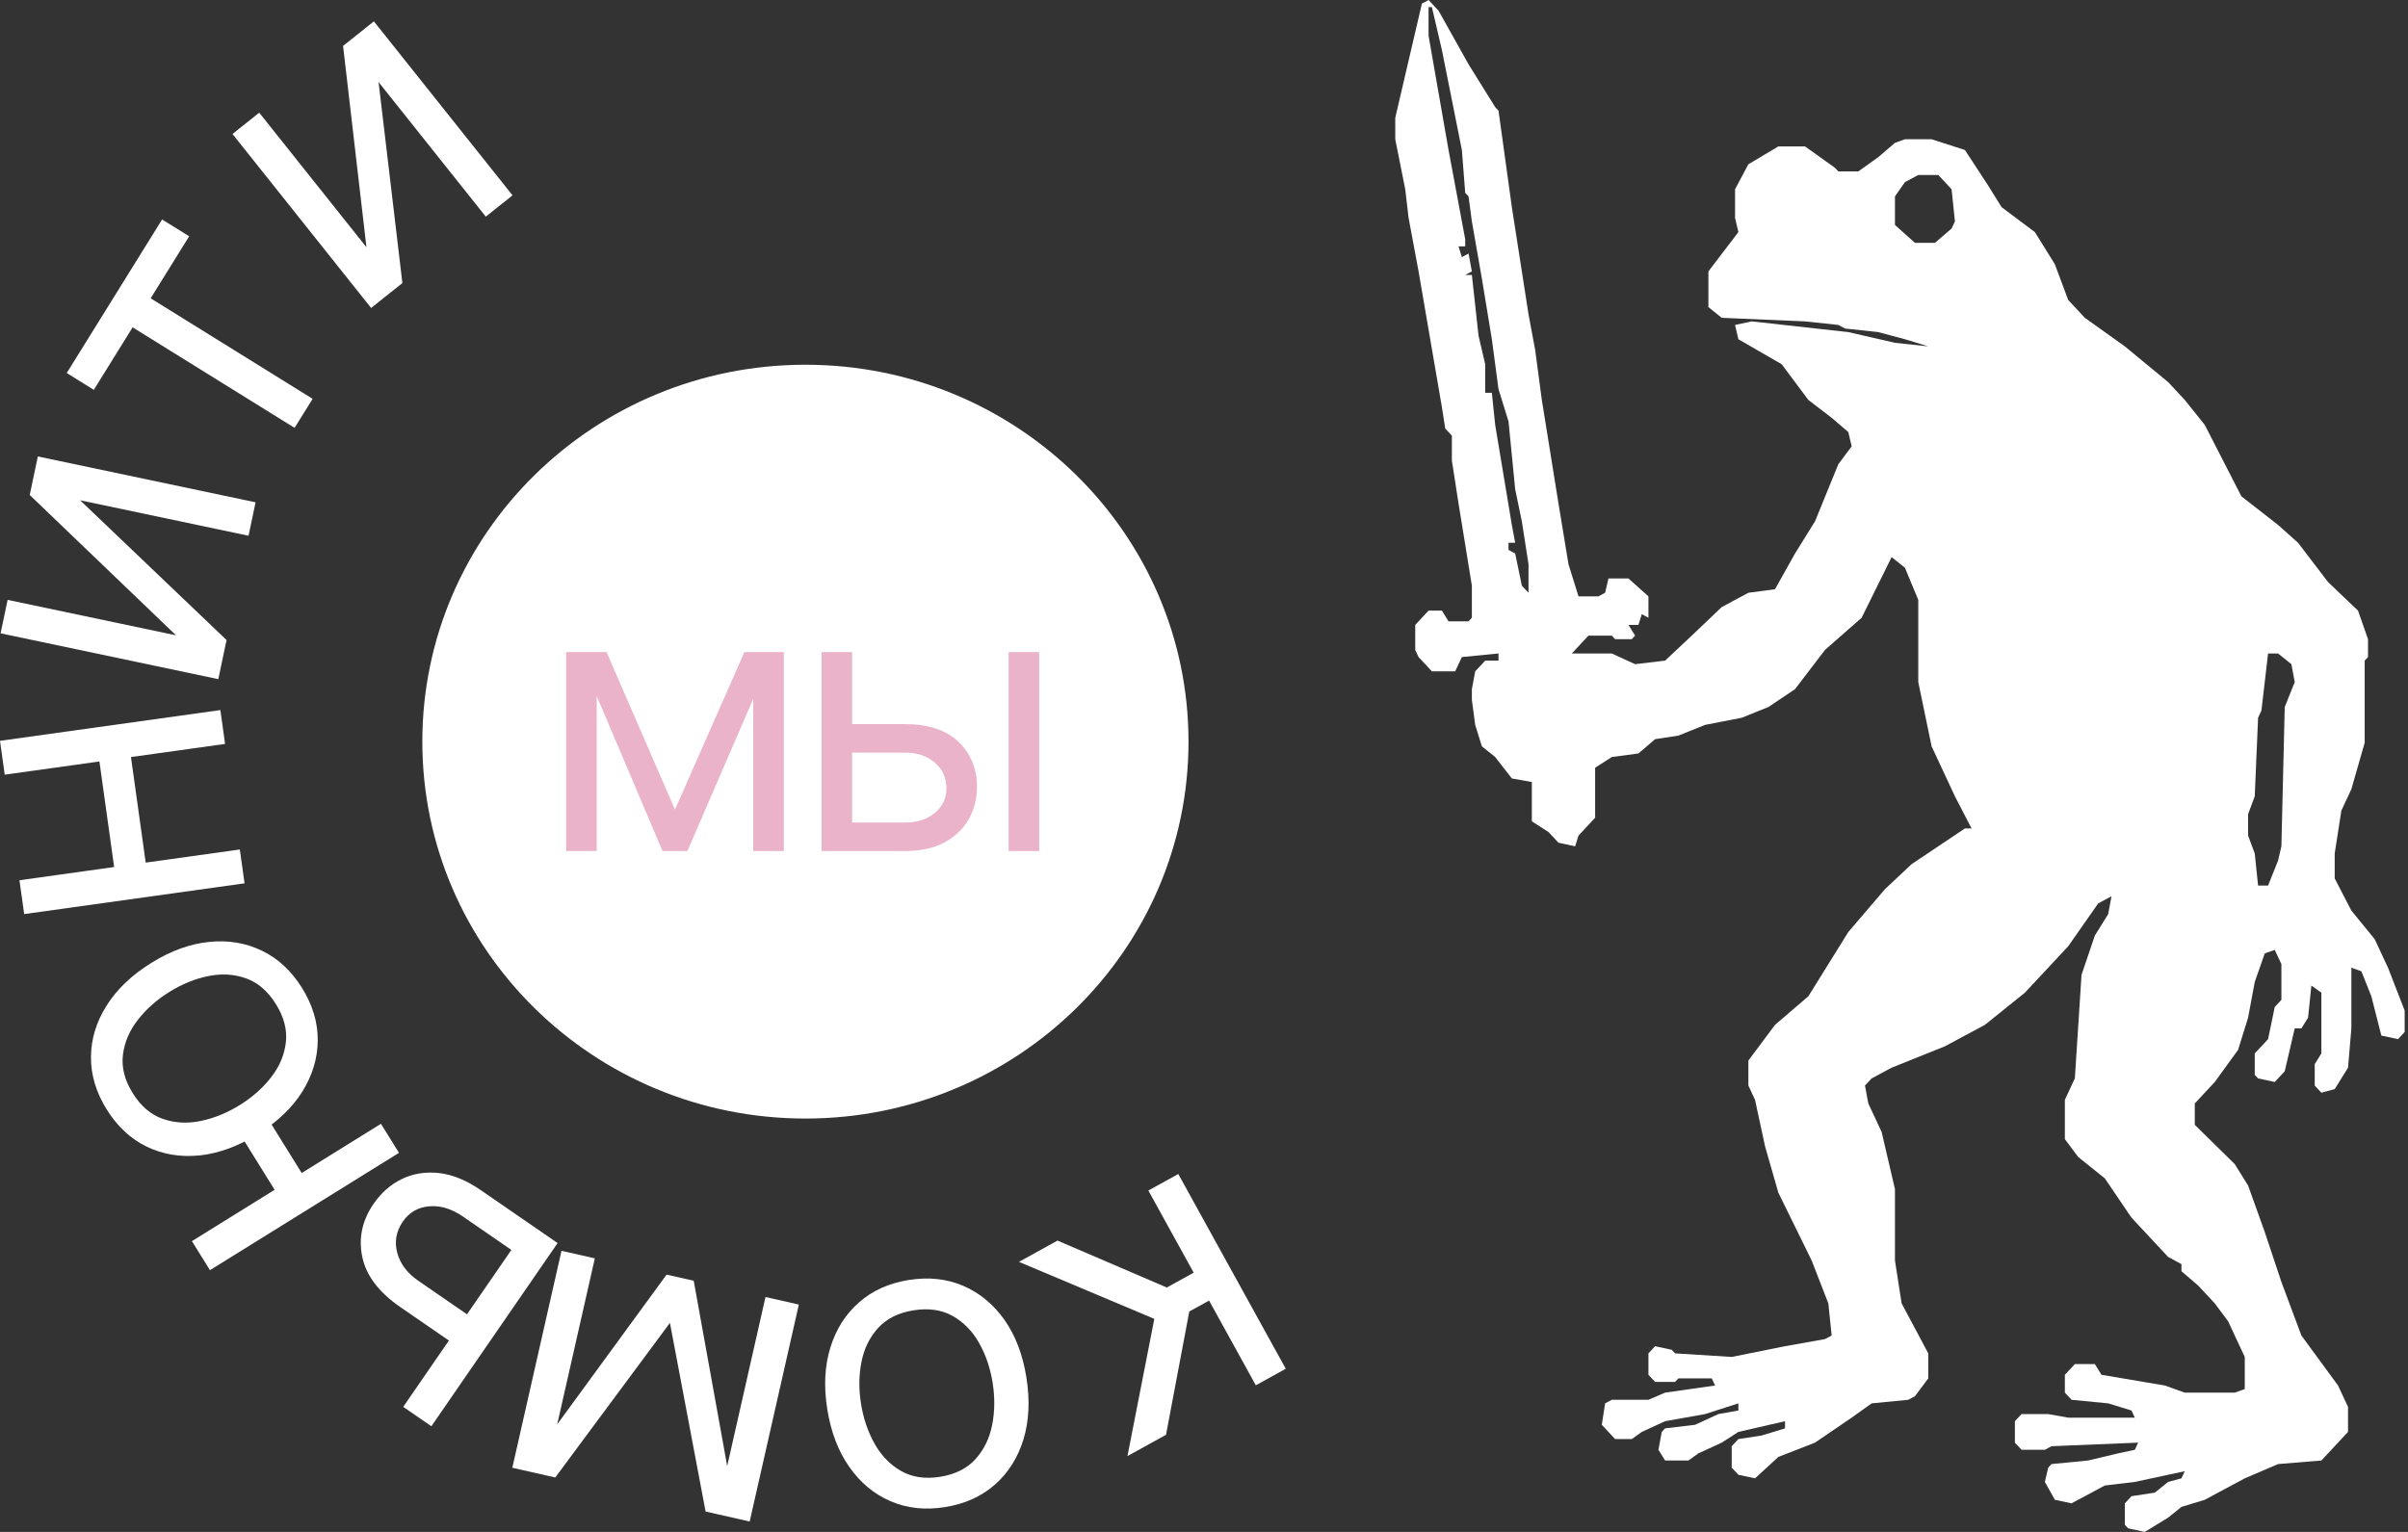 <?xml version="1.0" encoding="UTF-8"?> <svg xmlns="http://www.w3.org/2000/svg" width="198" height="126" viewBox="0 0 198 126" fill="none"><rect x="0" y="0" width="198" height="126" fill="#333333" stroke="none"/><path d="M97.726 61C97.726 78.121 83.623 92 66.226 92C48.829 92 34.726 78.121 34.726 61C34.726 43.879 48.829 30 66.226 30C83.623 30 97.726 43.879 97.726 61Z" fill="white"></path><path d="M96.885 96.562L105.723 112.582L103.261 113.94L99.418 106.973L97.791 107.87L95.877 118.013L92.706 119.762L94.915 108.477L83.785 103.788L86.956 102.039L95.941 105.898L98.152 104.678L94.424 97.919L96.885 96.562Z" fill="white"></path><path d="M74.726 105.279C76.357 105.019 77.85 105.18 79.205 105.76C80.552 106.342 81.681 107.276 82.594 108.562C83.498 109.849 84.099 111.426 84.396 113.293C84.696 115.175 84.616 116.872 84.157 118.384C83.691 119.898 82.907 121.14 81.808 122.111C80.7 123.084 79.331 123.7 77.699 123.959C76.068 124.219 74.579 124.058 73.232 123.476C71.877 122.896 70.747 121.958 69.841 120.663C68.928 119.369 68.321 117.781 68.022 115.899C67.724 114.033 67.81 112.346 68.278 110.841C68.738 109.336 69.522 108.098 70.629 107.125C71.729 106.154 73.095 105.539 74.726 105.279ZM75.123 107.773C73.884 107.97 72.915 108.45 72.216 109.213C71.517 109.975 71.058 110.905 70.838 112.001C70.619 113.097 70.605 114.249 70.798 115.457C70.99 116.665 71.361 117.76 71.912 118.741C72.462 119.723 73.188 120.472 74.09 120.988C74.993 121.504 76.063 121.663 77.302 121.466C78.541 121.268 79.51 120.785 80.207 120.014C80.905 119.244 81.363 118.306 81.581 117.202C81.799 116.098 81.812 114.942 81.62 113.734C81.428 112.527 81.057 111.436 80.508 110.462C79.959 109.488 79.234 108.747 78.333 108.239C77.432 107.731 76.362 107.576 75.123 107.773Z" fill="white"></path><path d="M55.085 108.807L45.657 121.523L43.055 120.933L54.812 104.837L57.042 105.342L60.574 124.902L58.018 124.323L55.085 108.807ZM58.901 124.523L62.944 106.679L65.686 107.301L61.643 125.145L58.901 124.523ZM48.911 103.5L44.867 121.344L42.126 120.722L46.169 102.879L48.911 103.5Z" fill="white"></path><path d="M37.226 110.476L32.91 107.503C31.145 106.286 30.103 104.908 29.785 103.368C29.467 101.828 29.782 100.371 30.728 98.998C31.349 98.095 32.124 97.419 33.052 96.968C33.975 96.524 34.993 96.362 36.106 96.483C37.214 96.61 38.356 97.079 39.533 97.89L45.85 102.242L35.47 117.309L33.155 115.714L42.049 102.805L38.047 100.048C37.131 99.417 36.212 99.141 35.291 99.219C34.369 99.298 33.646 99.716 33.124 100.475C32.574 101.273 32.42 102.126 32.662 103.035C32.903 103.944 33.482 104.714 34.397 105.345L38.713 108.318L37.226 110.476Z" fill="white"></path><path d="M18.735 91.668L20.961 90.286L26.063 98.503L23.837 99.885L18.735 91.668ZM15.78 102.084L31.324 92.433L32.807 94.821L17.263 104.472L15.78 102.084ZM24.837 81.262C25.708 82.665 26.138 84.104 26.128 85.578C26.114 87.045 25.69 88.448 24.858 89.787C24.022 91.12 22.801 92.285 21.195 93.282C19.576 94.287 17.98 94.871 16.408 95.034C14.832 95.19 13.383 94.949 12.062 94.311C10.736 93.667 9.638 92.643 8.767 91.24C7.895 89.837 7.467 88.401 7.481 86.934C7.492 85.46 7.918 84.055 8.761 82.718C9.6 81.375 10.829 80.2 12.449 79.195C14.054 78.198 15.642 77.624 17.211 77.472C18.777 77.313 20.222 77.556 21.548 78.201C22.869 78.838 23.965 79.859 24.837 81.262ZM22.691 82.594C22.029 81.528 21.212 80.821 20.238 80.472C19.264 80.123 18.229 80.06 17.134 80.282C16.038 80.504 14.97 80.938 13.931 81.583C12.893 82.228 12.027 82.995 11.335 83.882C10.643 84.77 10.234 85.73 10.108 86.761C9.982 87.793 10.25 88.842 10.912 89.908C11.574 90.974 12.395 91.679 13.375 92.024C14.356 92.368 15.397 92.427 16.5 92.201C17.602 91.974 18.673 91.538 19.712 90.893C20.751 90.248 21.613 89.484 22.299 88.6C22.984 87.717 23.386 86.761 23.505 85.734C23.624 84.707 23.353 83.66 22.691 82.594Z" fill="white"></path><path d="M8.082 61.969L10.677 61.607L12.073 71.611L9.478 71.973L8.082 61.969ZM1.6 72.4L19.72 69.87L20.109 72.654L1.988 75.184L1.6 72.4ZM-0.001 60.933L18.12 58.403L18.508 61.188L0.388 63.717L-0.001 60.933Z" fill="white"></path><path d="M14.474 52.255L2.444 40.714L3.111 37.543L21.015 41.314L20.436 44.065L6.588 41.148L18.629 52.643L17.951 55.86L0.048 52.09L0.627 49.339L14.474 52.255Z" fill="white"></path><path d="M7.714 32.064L5.487 30.682L13.329 18.052L15.555 19.435L12.388 24.535L25.706 32.804L24.223 35.192L10.905 26.923L7.714 32.064Z" fill="white"></path><path d="M30.132 20.336L28.209 3.776L30.744 1.757L42.143 16.068L39.945 17.819L31.128 6.751L33.087 23.282L30.516 25.33L19.116 11.02L21.315 9.268L30.132 20.336Z" fill="white"></path><path d="M117.465 0L118.287 0.881L120.752 5.287L122.943 8.811L123.217 9.105L124.313 17.035L125.683 25.846L126.231 28.783L126.778 32.895L128.148 41.413L128.97 46.406L129.792 49.049H131.435L131.983 48.755L132.257 47.58H133.901L135.544 49.049V50.811L134.996 50.517L134.722 51.399H133.901L134.448 52.28L134.174 52.573H132.805L132.531 52.28H130.613L129.244 53.748H132.531L134.448 54.629L136.914 54.336L139.105 52.28L141.57 49.93L143.762 48.755L145.953 48.462L147.597 45.525L149.24 42.881L151.158 38.182L152.254 36.713L151.98 35.538L150.61 34.364L148.693 32.895L146.501 29.958L142.94 27.902L142.666 26.727L144.036 26.434L151.98 27.315L155.815 28.196L158.554 28.489L156.636 27.902L154.445 27.315L151.706 27.021L151.158 26.727L148.419 26.434L141.57 26.14L140.475 25.259V22.322L142.94 19.091L142.666 17.916V15.566L143.762 13.511L146.227 12.042H148.419L150.884 13.804L151.158 14.098H152.801L154.445 12.923L155.815 11.748L156.636 11.454H158.828L161.567 12.336L163.485 15.273L164.58 17.035L167.32 19.091L168.963 21.734L170.059 24.671L171.429 26.14L174.716 28.489L178.277 31.427L179.646 32.895L181.29 34.951L184.303 40.825L187.316 43.175L188.96 44.643L191.425 47.874L193.891 50.224L194.712 52.573V54.042L194.438 54.336V61.091L193.343 64.909L192.521 66.671L191.973 70.196V72.252L193.343 74.895L195.26 77.245L196.356 79.594L197.726 83.119V84.881L197.178 85.469L195.808 85.175L194.986 81.944L194.165 79.888L193.343 79.594V84.587L193.069 87.818L191.973 89.58L190.877 89.874L190.33 89.287V87.525L190.877 86.643V81.65L190.056 81.063L189.782 83.706L189.234 84.587H188.686L187.864 88.112L187.042 88.993L185.673 88.699L185.399 88.406V86.643L186.495 85.469L187.042 82.825L187.59 82.238V79.301L187.042 78.126L186.221 78.42L185.399 80.769L184.851 83.706L184.029 86.35L182.112 88.993L180.742 90.462L180.468 90.755V92.517L183.755 95.748L184.851 97.51L186.221 101.329L187.59 105.441L189.234 109.846L192.247 113.958L193.069 115.72V117.776L191.699 119.245L190.877 120.126L187.316 120.42L184.577 121.594L182.934 122.476L181.29 123.357L179.372 123.944L178.277 124.825L176.359 126L174.99 125.706L174.716 125.413V123.65L175.264 123.063L177.181 122.769L178.277 121.888L179.372 121.594L179.646 121.007L175.537 121.888L173.072 122.182L170.333 123.65L168.963 123.357L168.141 121.888L168.415 120.713L168.689 120.42L171.702 120.126L174.168 119.538L175.537 119.245L175.811 118.657L168.689 118.951L168.141 119.245H166.224L165.676 118.657V116.895L166.224 116.308H168.415L170.059 116.601H175.537L175.264 116.014L173.346 115.427L170.333 115.133L169.785 114.545V113.077L170.607 112.196H172.25L172.798 113.077L178.003 113.958L179.646 114.545H183.755L184.577 114.252V111.608L183.207 108.671L182.112 107.203L180.742 105.734L179.372 104.559V103.972L178.277 103.385L175.264 100.154L173.072 96.923L170.881 95.161L169.785 93.692V90.462L170.607 88.699L171.155 80.182L172.25 76.951L173.346 75.189L173.62 73.72L172.524 74.308L170.059 77.832L166.498 81.65L163.211 84.294L159.924 86.056L155.541 87.818L153.897 88.699L153.349 89.287L153.623 90.755L154.719 93.105L155.815 97.804V103.678L156.363 107.203L158.554 111.315V113.371L157.458 114.839L156.91 115.133L153.897 115.427L152.254 116.601L149.24 118.657L146.227 119.832L144.31 121.594L142.94 121.301L142.392 120.713V118.951L142.94 118.364L144.858 118.07L146.775 117.483V116.895L142.94 117.776L141.57 118.657L139.653 119.538L138.831 120.126H136.914L136.366 119.245L136.64 117.776L136.914 117.483L139.379 117.189L141.297 116.308L142.94 116.014V115.427L140.201 116.308L136.914 116.895L134.996 117.776L134.174 118.364H132.805L131.709 117.189L131.983 115.427L132.531 115.133H135.544L136.914 114.545L141.023 113.958L140.749 113.371H138.009L137.735 113.664H136.092L135.544 113.077V111.315L136.092 110.727L137.462 111.021L137.735 111.315L142.392 111.608L146.775 110.727L150.062 110.14L150.61 109.846L150.336 107.203L148.967 103.678L146.227 98.098L145.132 94.28L144.31 90.462L143.762 89.287V87.231L145.953 84.294L148.693 81.944L150.336 79.301L151.98 76.657L154.993 73.133L157.184 71.077L161.567 68.14H162.115L160.745 65.496L158.828 61.385L157.732 56.098V49.343L156.636 46.699L155.541 45.818L153.075 50.811L150.062 53.455L147.597 56.685L145.405 58.154L143.214 59.035L140.201 59.622L138.009 60.504L136.092 60.797L134.722 61.972L132.531 62.266L131.161 63.147V67.259L129.792 68.727L129.518 69.608L128.148 69.315L127.326 68.434L125.957 67.552V64.322L124.313 64.028L122.943 62.266L121.848 61.385L121.3 59.622L121.026 57.566V56.685L121.3 55.217L122.122 54.336H123.217V53.748L120.204 54.042L119.656 55.217H117.739L116.643 54.042L116.369 53.455V51.399L117.465 50.224H118.561L119.108 51.105H120.752L121.026 50.811V48.168L119.93 41.413L119.382 37.888V36.126V35.832L118.834 35.245L118.561 33.483L116.643 22.322L115.821 17.916L115.547 15.566L114.726 11.454V9.692L115.821 4.993L116.917 0.294L117.465 0ZM117.465 0.587V2.937L119.108 12.336L120.478 19.678V20.266H119.93L120.204 21.147L120.752 20.853L121.026 22.322L120.478 22.615H121.026L121.574 27.608L122.122 29.958V32.308H122.669L122.943 34.951L124.313 43.175L124.587 44.643H124.039V45.231L124.587 45.525L125.135 48.168L125.683 48.755V46.406L125.135 42.881L124.587 40.238L124.039 34.657L123.217 32.014L122.669 27.902L121.848 22.909L121.026 18.21L120.752 16.154L120.478 15.86L120.204 12.336L118.561 4.112L117.739 0.587H117.465ZM157.732 14.392L156.636 14.979L155.815 16.154V18.503L157.458 19.972H159.102L160.471 18.797L160.745 18.21L160.471 15.566L159.376 14.392H157.732ZM186.495 53.748L185.947 58.447L185.673 59.035L185.399 65.496L184.851 66.965V68.727L185.399 70.196L185.673 72.839H186.495L187.316 70.783L187.59 69.608L187.864 58.154L188.686 56.098L188.412 54.629L187.316 53.748H186.495Z" fill="white"></path><path d="M55.5 66.589L61.21 53.634H63.597L56.523 69.998H54.477L47.531 53.634H49.875L55.5 66.589ZM49.065 53.634V69.998H46.551V53.634H49.065ZM61.935 69.998V53.634H64.449V69.998H61.935ZM69.724 59.558H74.412C76.329 59.558 77.796 60.044 78.812 61.017C79.827 61.99 80.335 63.222 80.335 64.714C80.335 65.694 80.108 66.585 79.653 67.388C79.199 68.183 78.531 68.819 77.651 69.295C76.77 69.764 75.69 69.998 74.412 69.998H67.551V53.634H70.065V67.654H74.412C75.406 67.654 76.223 67.391 76.862 66.866C77.501 66.34 77.821 65.666 77.821 64.842C77.821 63.975 77.501 63.269 76.862 62.722C76.223 62.175 75.406 61.901 74.412 61.901H69.724V59.558ZM82.935 69.998V53.634H85.449V69.998H82.935Z" fill="#EAB3C9"></path></svg> 
